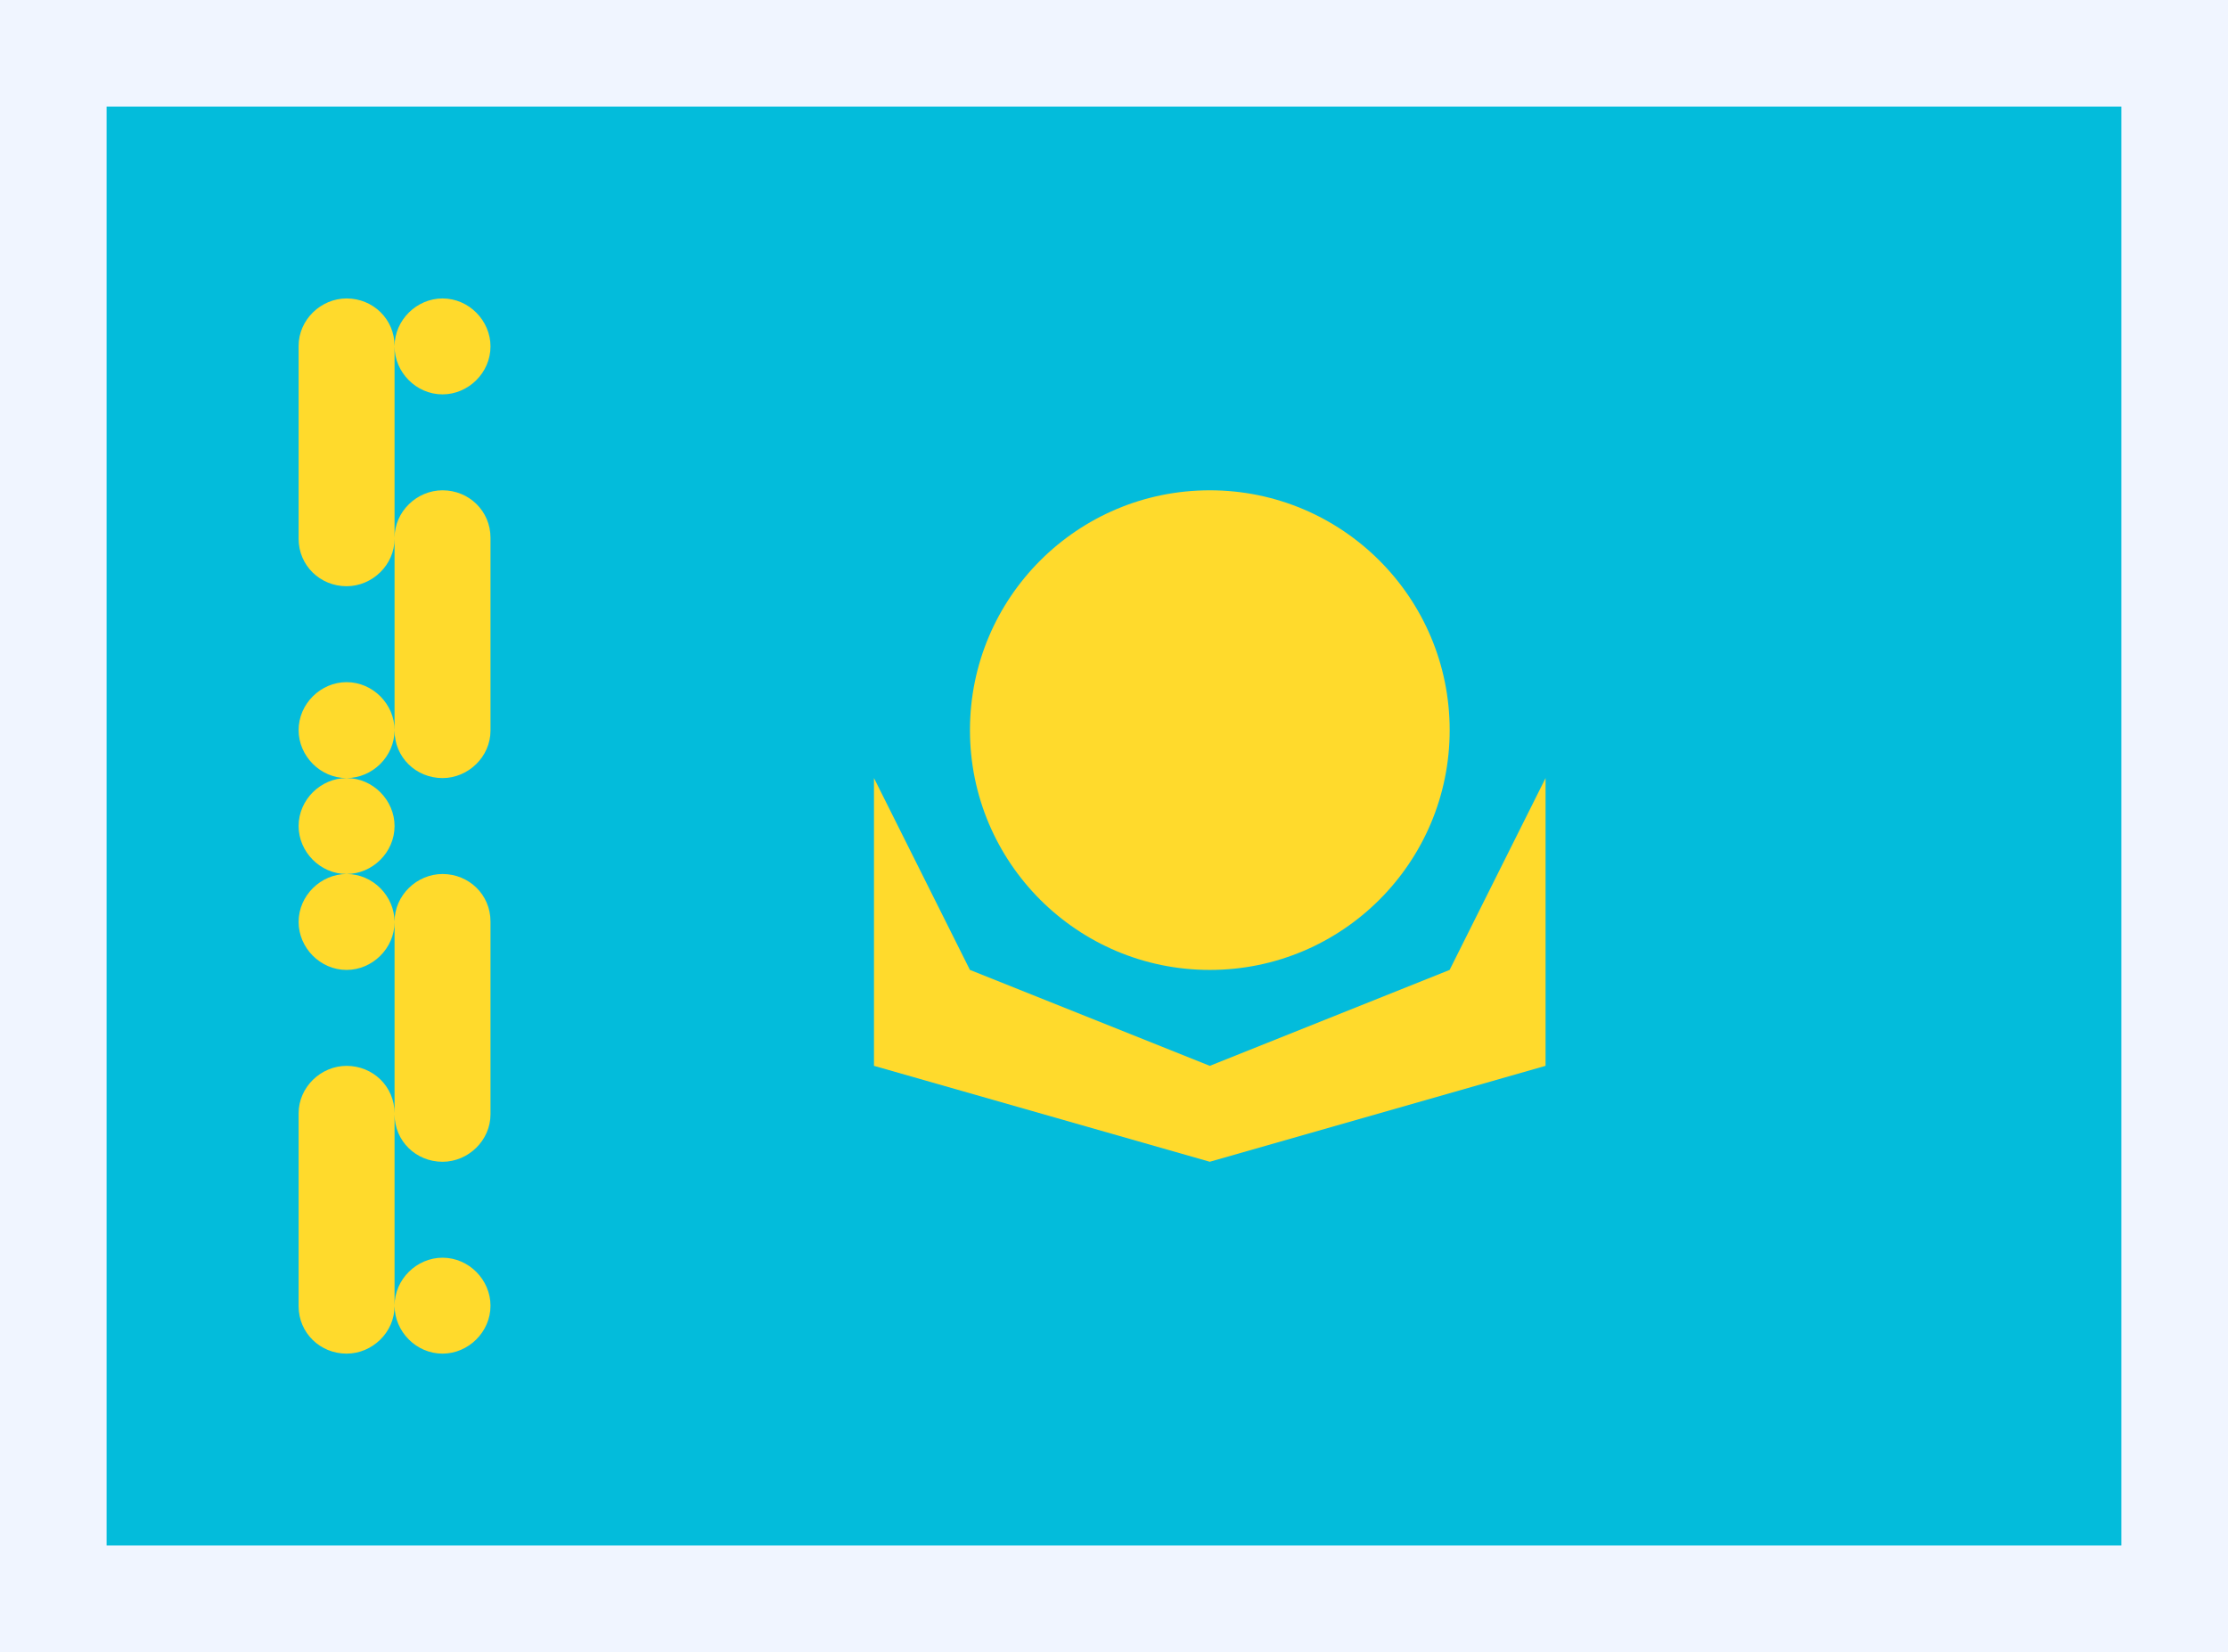 <svg width="209" height="155" viewBox="0 0 209 155" fill="none" xmlns="http://www.w3.org/2000/svg">
    <rect width="209" height="155" fill="#F0F5FF"/>
    <rect width="189" height="135" transform="translate(10 10)" fill="#03BCDB"/>
    <path fill-rule="evenodd" clip-rule="evenodd" d="M28.012 32.456C28.012 29.999 30.1 28.001 32.512 28.001C34.996 28.001 37.012 29.945 37.012 32.456V50.546C37.012 53.003 34.924 55.001 32.512 55.001C30.028 55.001 28.012 53.057 28.012 50.546V32.456ZM37.012 50.456C37.012 47.999 39.1 46.001 41.512 46.001C43.996 46.001 46.012 47.945 46.012 50.456V68.546C46.012 71.003 43.924 73.001 41.512 73.001C39.028 73.001 37.012 71.057 37.012 68.546V50.456ZM37.012 86.456C37.012 83.999 39.1 82.001 41.512 82.001C43.996 82.001 46.012 83.945 46.012 86.456V104.546C46.012 107.003 43.924 109.001 41.512 109.001C39.028 109.001 37.012 107.057 37.012 104.546V86.456ZM28.012 104.456C28.012 101.999 30.1 100.001 32.512 100.001C34.996 100.001 37.012 101.945 37.012 104.456V122.546C37.012 125.003 34.924 127.001 32.512 127.001C30.028 127.001 28.012 125.057 28.012 122.546V104.456ZM28.012 68.501C28.012 66.017 30.1 64.001 32.512 64.001C34.996 64.001 37.012 66.089 37.012 68.501C37.012 70.985 34.924 73.001 32.512 73.001C30.028 73.001 28.012 70.913 28.012 68.501ZM37.012 32.501C37.012 30.017 39.1 28.001 41.512 28.001C43.996 28.001 46.012 30.089 46.012 32.501C46.012 34.985 43.924 37.001 41.512 37.001C39.028 37.001 37.012 34.913 37.012 32.501ZM28.012 77.501C28.012 75.017 30.1 73.001 32.512 73.001C34.996 73.001 37.012 75.089 37.012 77.501C37.012 79.985 34.924 82.001 32.512 82.001C30.028 82.001 28.012 79.913 28.012 77.501ZM37.012 122.501C37.012 120.017 39.1 118.001 41.512 118.001C43.996 118.001 46.012 120.089 46.012 122.501C46.012 124.985 43.924 127.001 41.512 127.001C39.028 127.001 37.012 124.913 37.012 122.501ZM28.012 86.501C28.012 84.017 30.1 82.001 32.512 82.001C34.996 82.001 37.012 84.089 37.012 86.501C37.012 88.985 34.924 91.001 32.512 91.001C30.028 91.001 28.012 88.913 28.012 86.501Z" fill="#FFDA2C"/>
    <path d="M113.488 91.001C125.915 91.001 135.988 80.927 135.988 68.501C135.988 56.075 125.915 46.001 113.488 46.001C101.062 46.001 90.988 56.075 90.988 68.501C90.988 80.927 101.062 91.001 113.488 91.001Z" fill="#FFDA2C"/>
    <path fill-rule="evenodd" clip-rule="evenodd" d="M81.984 72.999L90.984 90.999L113.484 99.999L135.984 90.999L144.984 72.999V99.999L113.484 108.999L81.984 99.999V72.999Z" fill="#FFDA2C"/>
</svg>
